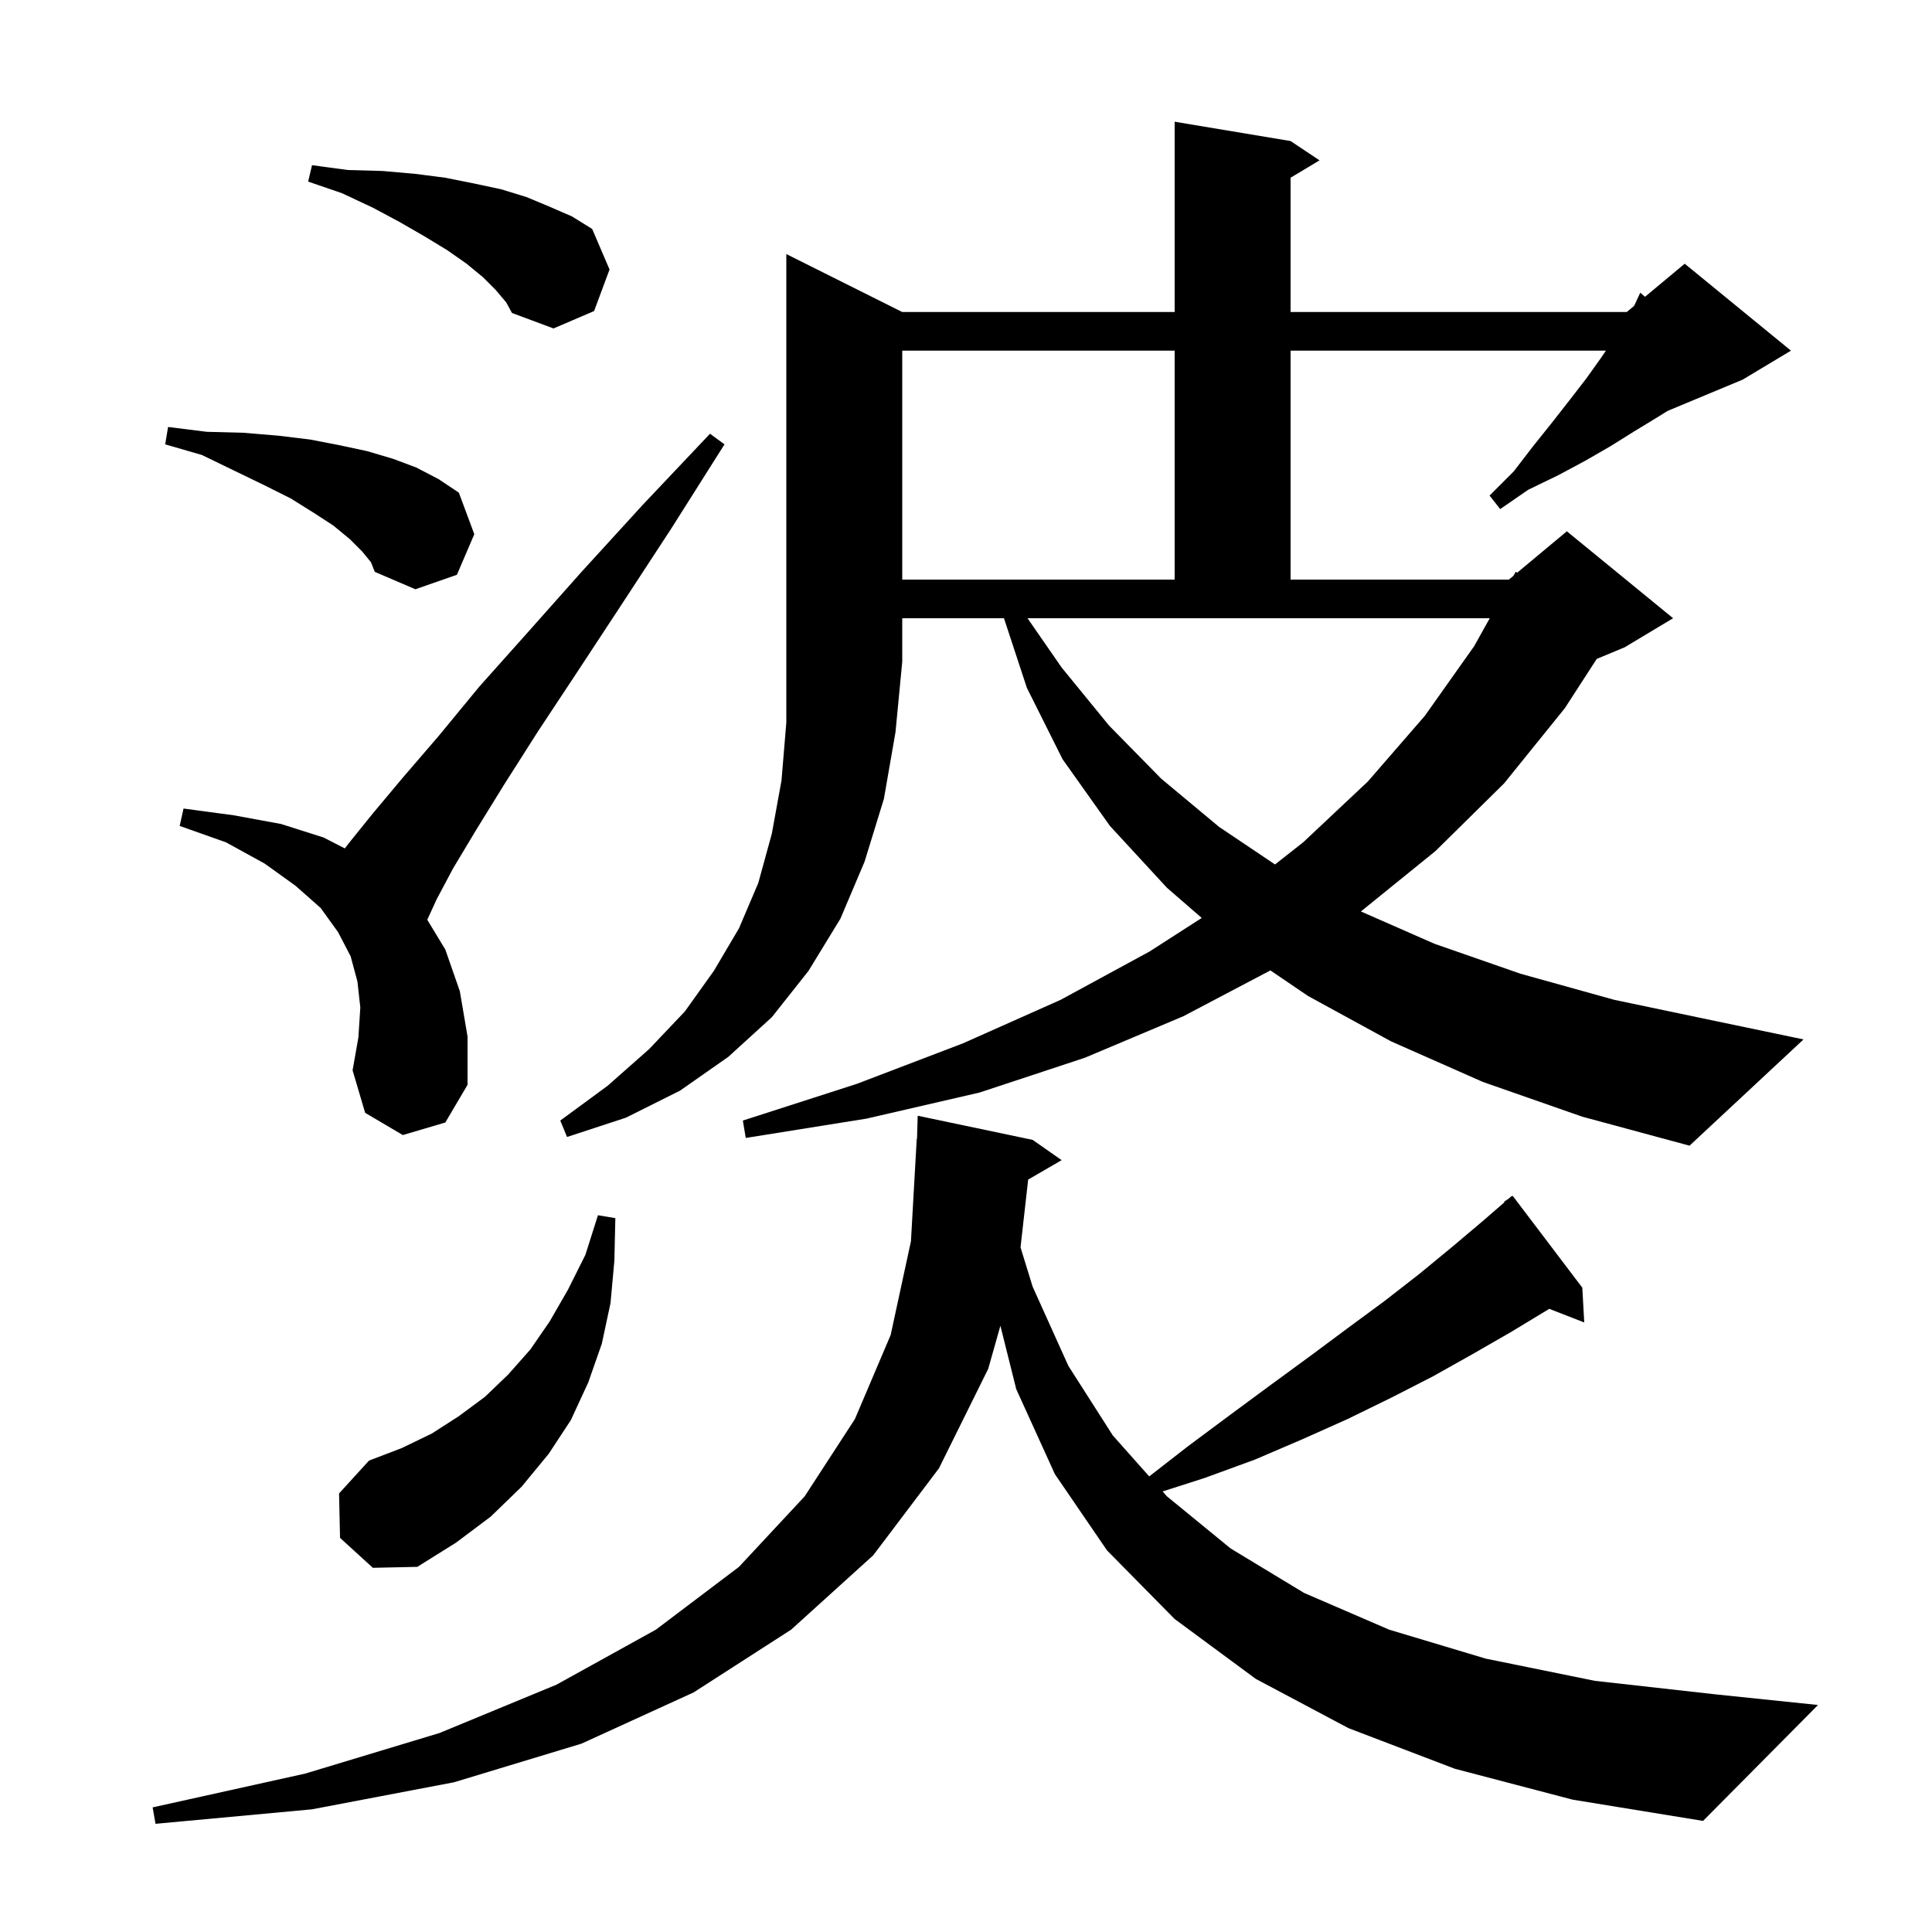 <svg xmlns="http://www.w3.org/2000/svg" xmlns:xlink="http://www.w3.org/1999/xlink" version="1.1" baseProfile="full" viewBox="0 0 200 200" width="200" height="200"><g fill="currentColor"><path d="M 150.6 183.1 L 139.6 178.9 L 130.0 173.8 L 121.6 167.6 L 114.6 160.5 L 109.2 152.6 L 105.2 143.8 L 103.561 137.246 L 102.3 141.7 L 97.2 152.0 L 90.4 161.0 L 81.9 168.7 L 71.8 175.2 L 60.2 180.5 L 47.0 184.5 L 32.3 187.3 L 16.1 188.8 L 15.8 187.1 L 31.6 183.6 L 45.5 179.4 L 57.6 174.4 L 67.9 168.7 L 76.5 162.2 L 83.3 154.9 L 88.5 146.9 L 92.2 138.2 L 94.3 128.5 L 94.9 117.9 L 94.929 117.9 L 95.0 115.5 L 106.9 118.0 L 109.9 120.1 L 106.436 122.109 L 105.644 129.128 L 106.9 133.2 L 110.6 141.4 L 115.2 148.6 L 118.966 152.837 L 123.0 149.7 L 127.3 146.5 L 131.5 143.4 L 135.6 140.4 L 139.5 137.5 L 143.3 134.7 L 146.9 131.9 L 150.3 129.1 L 153.5 126.4 L 155.747 124.452 L 155.7 124.4 L 156.167 124.089 L 156.5 123.8 L 156.534 123.844 L 156.6 123.8 L 163.8 133.3 L 164.0 136.9 L 160.373 135.489 L 160.2 135.6 L 156.4 137.9 L 152.4 140.2 L 148.3 142.5 L 144.0 144.7 L 139.5 146.9 L 134.8 149.0 L 129.9 151.1 L 124.7 153.0 L 120.351 154.395 L 120.8 154.9 L 127.4 160.3 L 135.0 164.9 L 143.8 168.7 L 153.8 171.7 L 165.1 174.0 L 177.6 175.4 L 188.2 176.5 L 176.3 188.5 L 162.8 186.3 Z M 35.2 159.2 L 35.1 154.6 L 38.2 151.2 L 41.6 149.9 L 44.7 148.4 L 47.5 146.6 L 50.2 144.6 L 52.6 142.3 L 54.9 139.7 L 56.9 136.8 L 58.8 133.5 L 60.6 129.9 L 61.9 125.8 L 63.7 126.1 L 63.6 130.5 L 63.2 134.9 L 62.3 139.1 L 60.9 143.1 L 59.1 147.0 L 56.8 150.5 L 54.0 153.9 L 50.8 157.0 L 47.2 159.7 L 43.2 162.2 L 38.6 162.3 Z M 93.4 32.3 L 121.6 32.3 L 121.6 12.6 L 133.6 14.6 L 136.6 16.6 L 133.6 18.4 L 133.6 32.3 L 168.4 32.3 L 169.164 31.664 L 169.8 30.3 L 170.29 30.725 L 174.4 27.3 L 185.4 36.3 L 180.4 39.3 L 172.635 42.535 L 171.4 43.3 L 169.1 44.7 L 166.7 46.2 L 164.1 47.7 L 161.3 49.2 L 158.2 50.7 L 155.3 52.7 L 154.2 51.3 L 156.7 48.8 L 158.7 46.2 L 160.7 43.7 L 162.5 41.4 L 164.2 39.2 L 165.7 37.1 L 166.247 36.3 L 133.6 36.3 L 133.6 60.0 L 156.2 60.0 L 156.674 59.605 L 156.9 59.2 L 157.059 59.284 L 162.2 55.0 L 173.2 64.0 L 168.2 67.0 L 165.293 68.211 L 162.0 73.3 L 155.7 81.1 L 148.6 88.1 L 140.88 94.354 L 148.5 97.7 L 157.4 100.8 L 167.1 103.5 L 177.6 105.7 L 186.7 107.6 L 174.9 118.6 L 163.8 115.6 L 153.5 112.0 L 144.0 107.8 L 135.4 103.1 L 131.511 100.457 L 122.5 105.2 L 112.3 109.5 L 101.4 113.1 L 89.7 115.8 L 77.2 117.8 L 76.9 116.0 L 88.7 112.2 L 99.7 108.0 L 109.8 103.5 L 119.0 98.5 L 124.403 95.026 L 120.8 91.9 L 114.9 85.5 L 110.0 78.6 L 106.3 71.2 L 103.93 64.0 L 93.4 64.0 L 93.4 68.5 L 92.7 75.8 L 91.5 82.7 L 89.5 89.2 L 87.0 95.1 L 83.7 100.5 L 79.9 105.3 L 75.4 109.4 L 70.4 112.9 L 64.8 115.7 L 58.7 117.7 L 58.0 116.0 L 62.9 112.4 L 67.2 108.6 L 70.9 104.7 L 73.9 100.5 L 76.5 96.1 L 78.5 91.4 L 79.9 86.3 L 80.9 80.8 L 81.4 74.8 L 81.4 26.3 Z M 41.7 117.5 L 37.8 115.2 L 36.5 110.8 L 37.1 107.4 L 37.3 104.3 L 37.0 101.6 L 36.3 99.0 L 35.0 96.5 L 33.2 94.0 L 30.6 91.7 L 27.4 89.4 L 23.4 87.2 L 18.6 85.5 L 19.0 83.7 L 24.2 84.4 L 29.1 85.3 L 33.5 86.7 L 35.699 87.828 L 36.1 87.3 L 38.6 84.2 L 41.7 80.5 L 45.4 76.2 L 49.6 71.1 L 54.6 65.5 L 60.2 59.2 L 66.5 52.3 L 73.5 44.9 L 75.0 46.0 L 69.5 54.7 L 64.4 62.5 L 59.8 69.5 L 55.7 75.7 L 52.2 81.2 L 49.3 85.9 L 46.9 89.9 L 45.2 93.1 L 44.232 95.213 L 46.1 98.3 L 47.6 102.6 L 48.4 107.3 L 48.4 112.3 L 46.1 116.2 Z M 109.9 69.1 L 114.8 75.1 L 120.2 80.6 L 126.2 85.6 L 131.99 89.489 L 134.9 87.2 L 141.6 80.9 L 147.5 74.1 L 152.6 66.9 L 154.219 64.0 L 106.369 64.0 Z M 37.5 57.1 L 36.2 55.8 L 34.5 54.4 L 32.5 53.1 L 30.1 51.6 L 27.3 50.2 L 24.2 48.7 L 20.9 47.1 L 17.1 46.0 L 17.4 44.2 L 21.4 44.7 L 25.2 44.8 L 28.8 45.1 L 32.1 45.5 L 35.2 46.1 L 38.0 46.7 L 40.7 47.5 L 43.1 48.4 L 45.4 49.6 L 47.5 51.0 L 49.1 55.3 L 47.3 59.5 L 43.0 61.0 L 38.8 59.2 L 38.4 58.2 Z M 93.4 36.3 L 93.4 60.0 L 121.6 60.0 L 121.6 36.3 Z M 51.3 30.0 L 50.0 28.7 L 48.3 27.3 L 46.3 25.9 L 44.0 24.5 L 41.4 23.0 L 38.6 21.5 L 35.4 20.0 L 31.9 18.8 L 32.3 17.1 L 36.0 17.6 L 39.6 17.7 L 43.0 18.0 L 46.1 18.4 L 49.1 19.0 L 51.9 19.6 L 54.5 20.4 L 56.9 21.4 L 59.2 22.4 L 61.3 23.7 L 63.1 27.9 L 61.5 32.2 L 57.3 34.0 L 53.0 32.4 L 52.4 31.3 Z "/></g></svg>